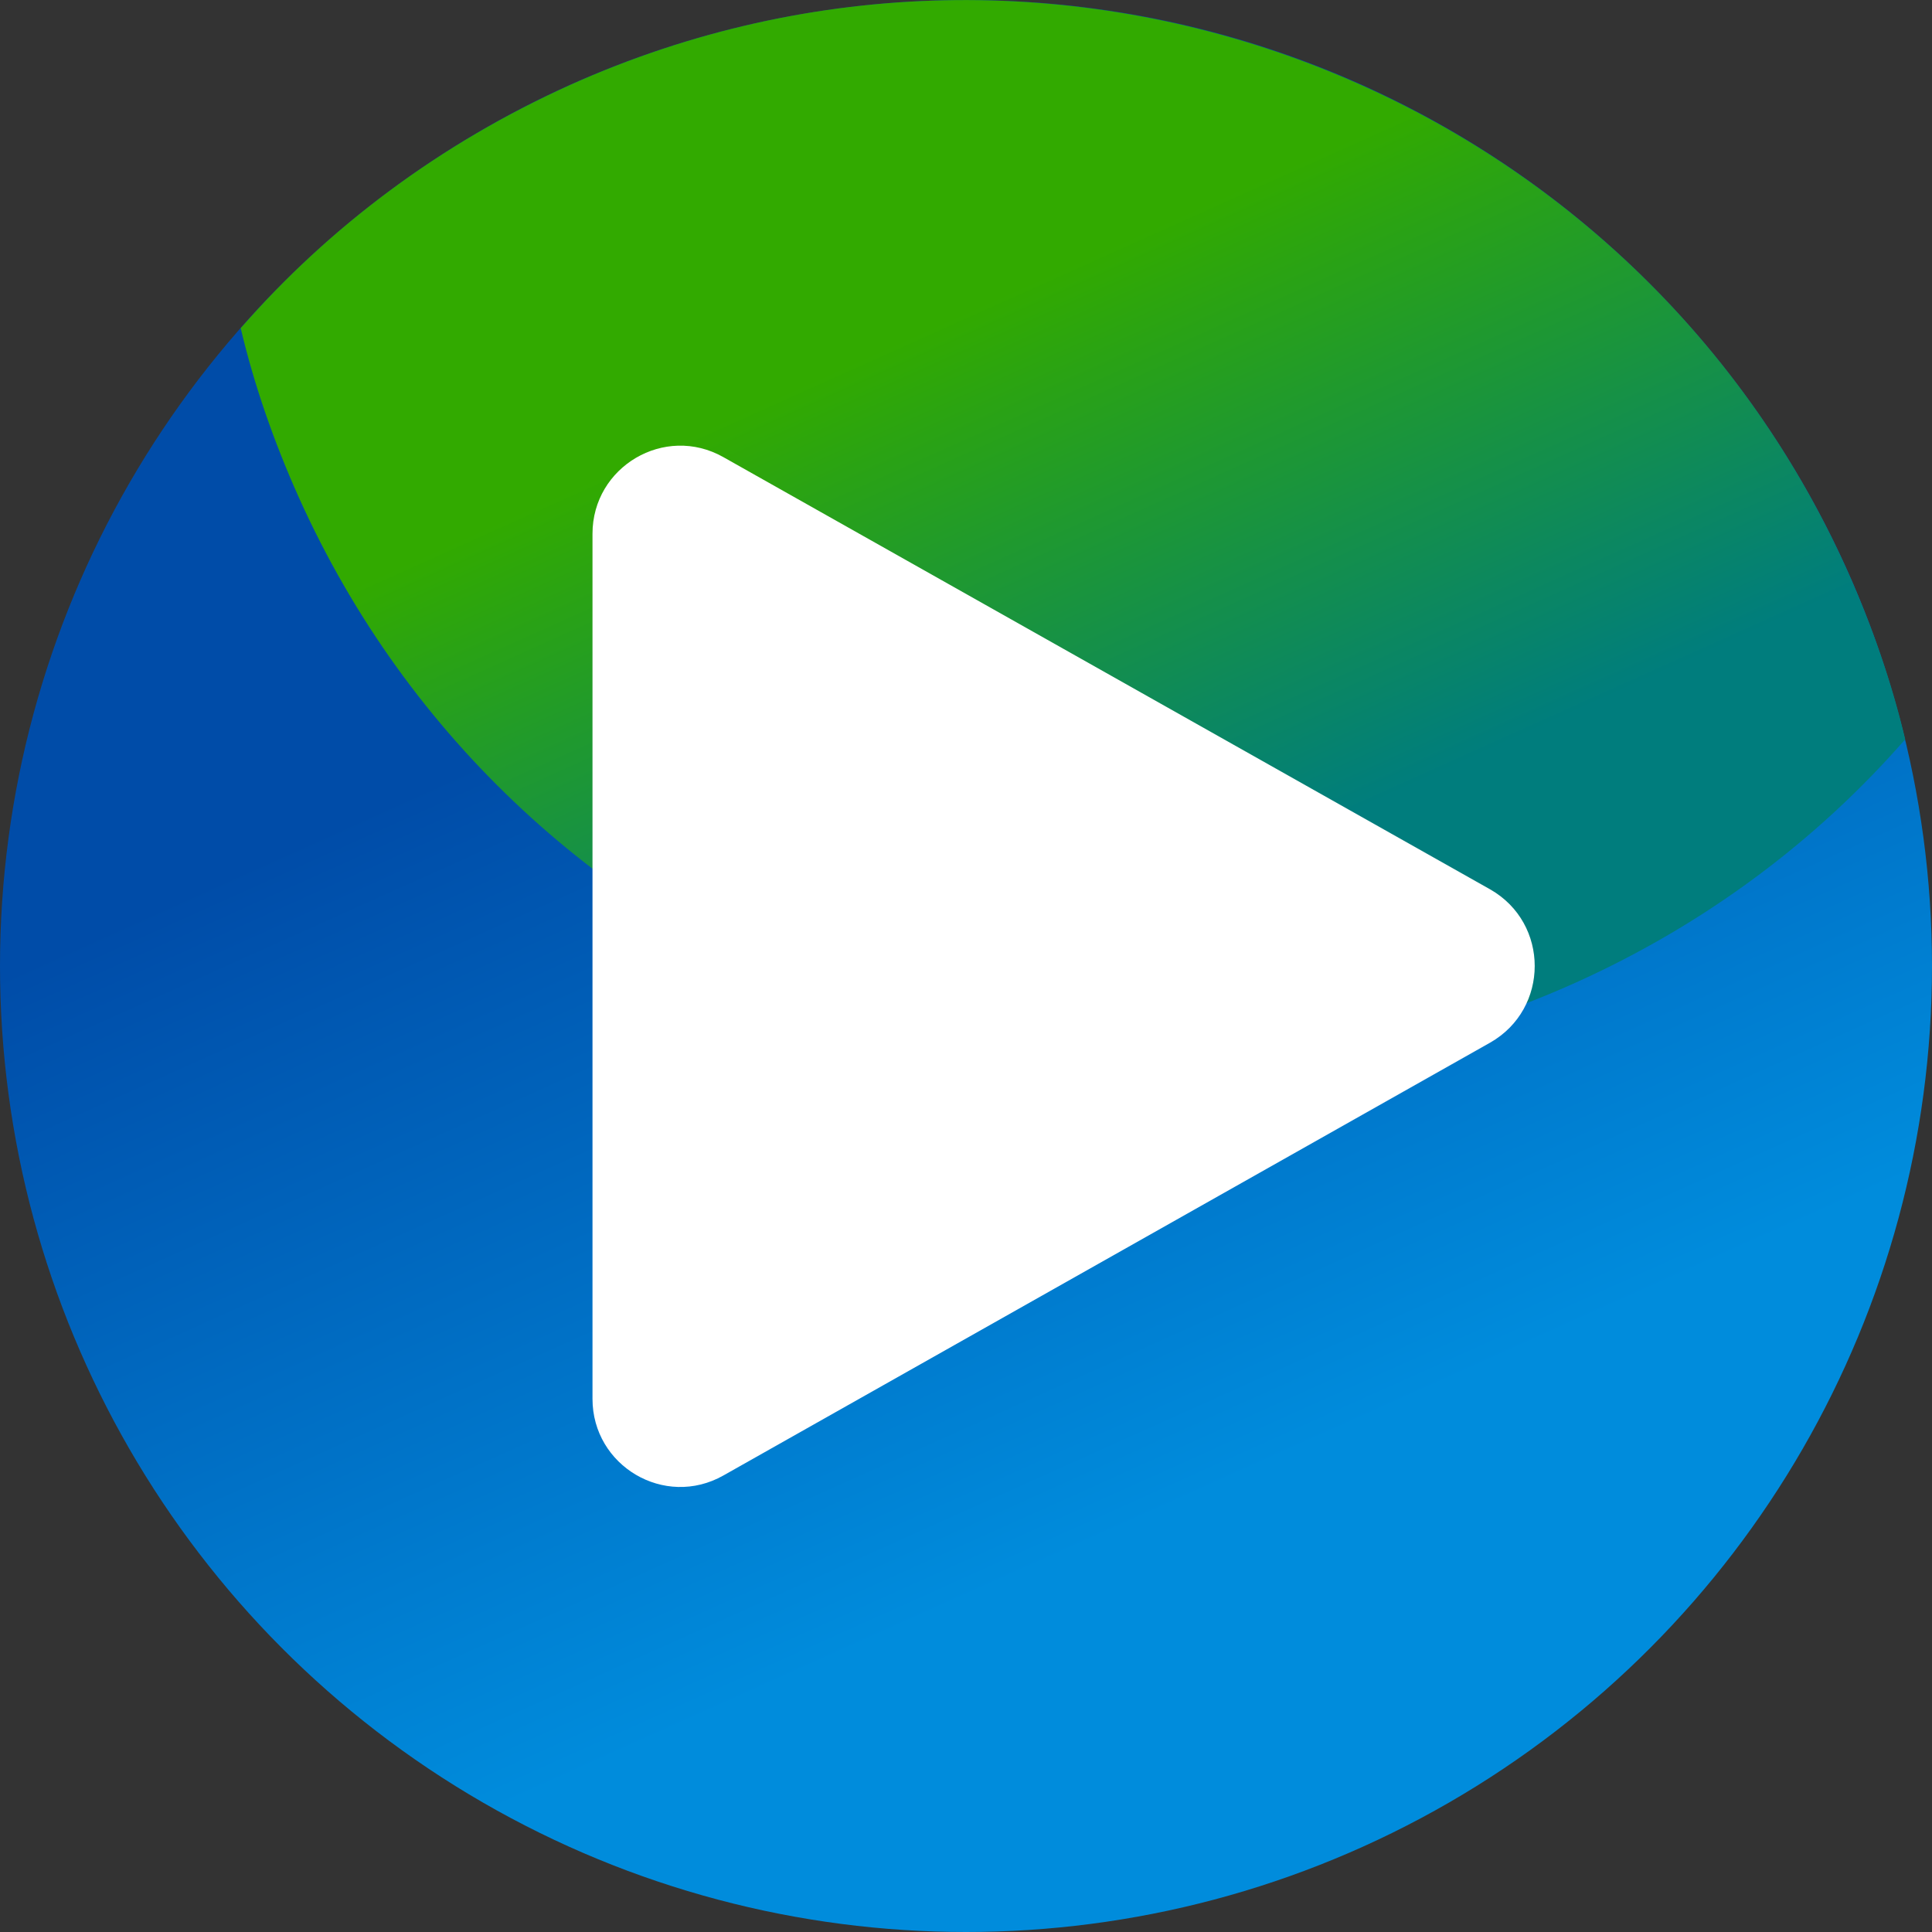 <?xml version="1.0" encoding="UTF-8"?>
<svg xmlns="http://www.w3.org/2000/svg" xmlns:xlink="http://www.w3.org/1999/xlink" version="1.1" viewBox="0 0 302.6 302.6">
  <rect x="0" y="0" width="302.6" height="302.6" fill="#333333" stroke="none"/>
  <defs>
    <style>
      .cls-1 {
        fill: url(#linear-gradient-2);
      }

      .cls-2 {
        fill: url(#linear-gradient);
      }

      .cls-3 {
        fill: #fff;
      }
    </style>
    <linearGradient id="linear-gradient" x1="220.9" y1="-26.2" x2="220.9" y2="-328.9" gradientTransform="translate(22.6 403.8) rotate(-24.2)" gradientUnits="userSpaceOnUse">
      <stop offset=".2" stop-color="#008cdc"/>
      <stop offset=".7" stop-color="#004ca8"/>
    </linearGradient>
    <linearGradient id="linear-gradient-2" x1="263.9" y1="-136.1" x2="263.9" y2="-328.9" gradientTransform="translate(22.6 403.8) rotate(-24.2)" gradientUnits="userSpaceOnUse">
      <stop offset=".2" stop-color="#007d7d"/>
      <stop offset=".7" stop-color="#32aa00"/>
    </linearGradient>
  </defs>
  <!-- Generator: Adobe Illustrator 28.7.0, SVG Export Plug-In . SVG Version: 1.2.0 Build 136)  -->
  <g>
    <g id="Layer_1">
      <g>
        <circle class="cls-2" cx="151.3" cy="151.3" r="151.3"/>
        <path class="cls-1" d="M89.3,13.3c-20.4,9.2-37.8,22.3-51.6,38.1,2.1,8.9,5.2,17.8,9.1,26.5,34.3,76.3,123.8,110.3,200,76,20.4-9.2,37.8-22.3,51.6-38.1-2.1-8.9-5.2-17.8-9.1-26.5C255.1,13.2,165.5-20.9,89.3,13.3Z"/>
      </g>
      <path class="cls-3" d="M92.8,83.6v135.5c0,10.5,11.3,17.2,20.5,12l120.1-67.8c9.3-5.3,9.3-18.7,0-24l-120.1-67.7c-9.2-5.2-20.5,1.5-20.5,12Z"/>
    </g>
  </g>
</svg>
